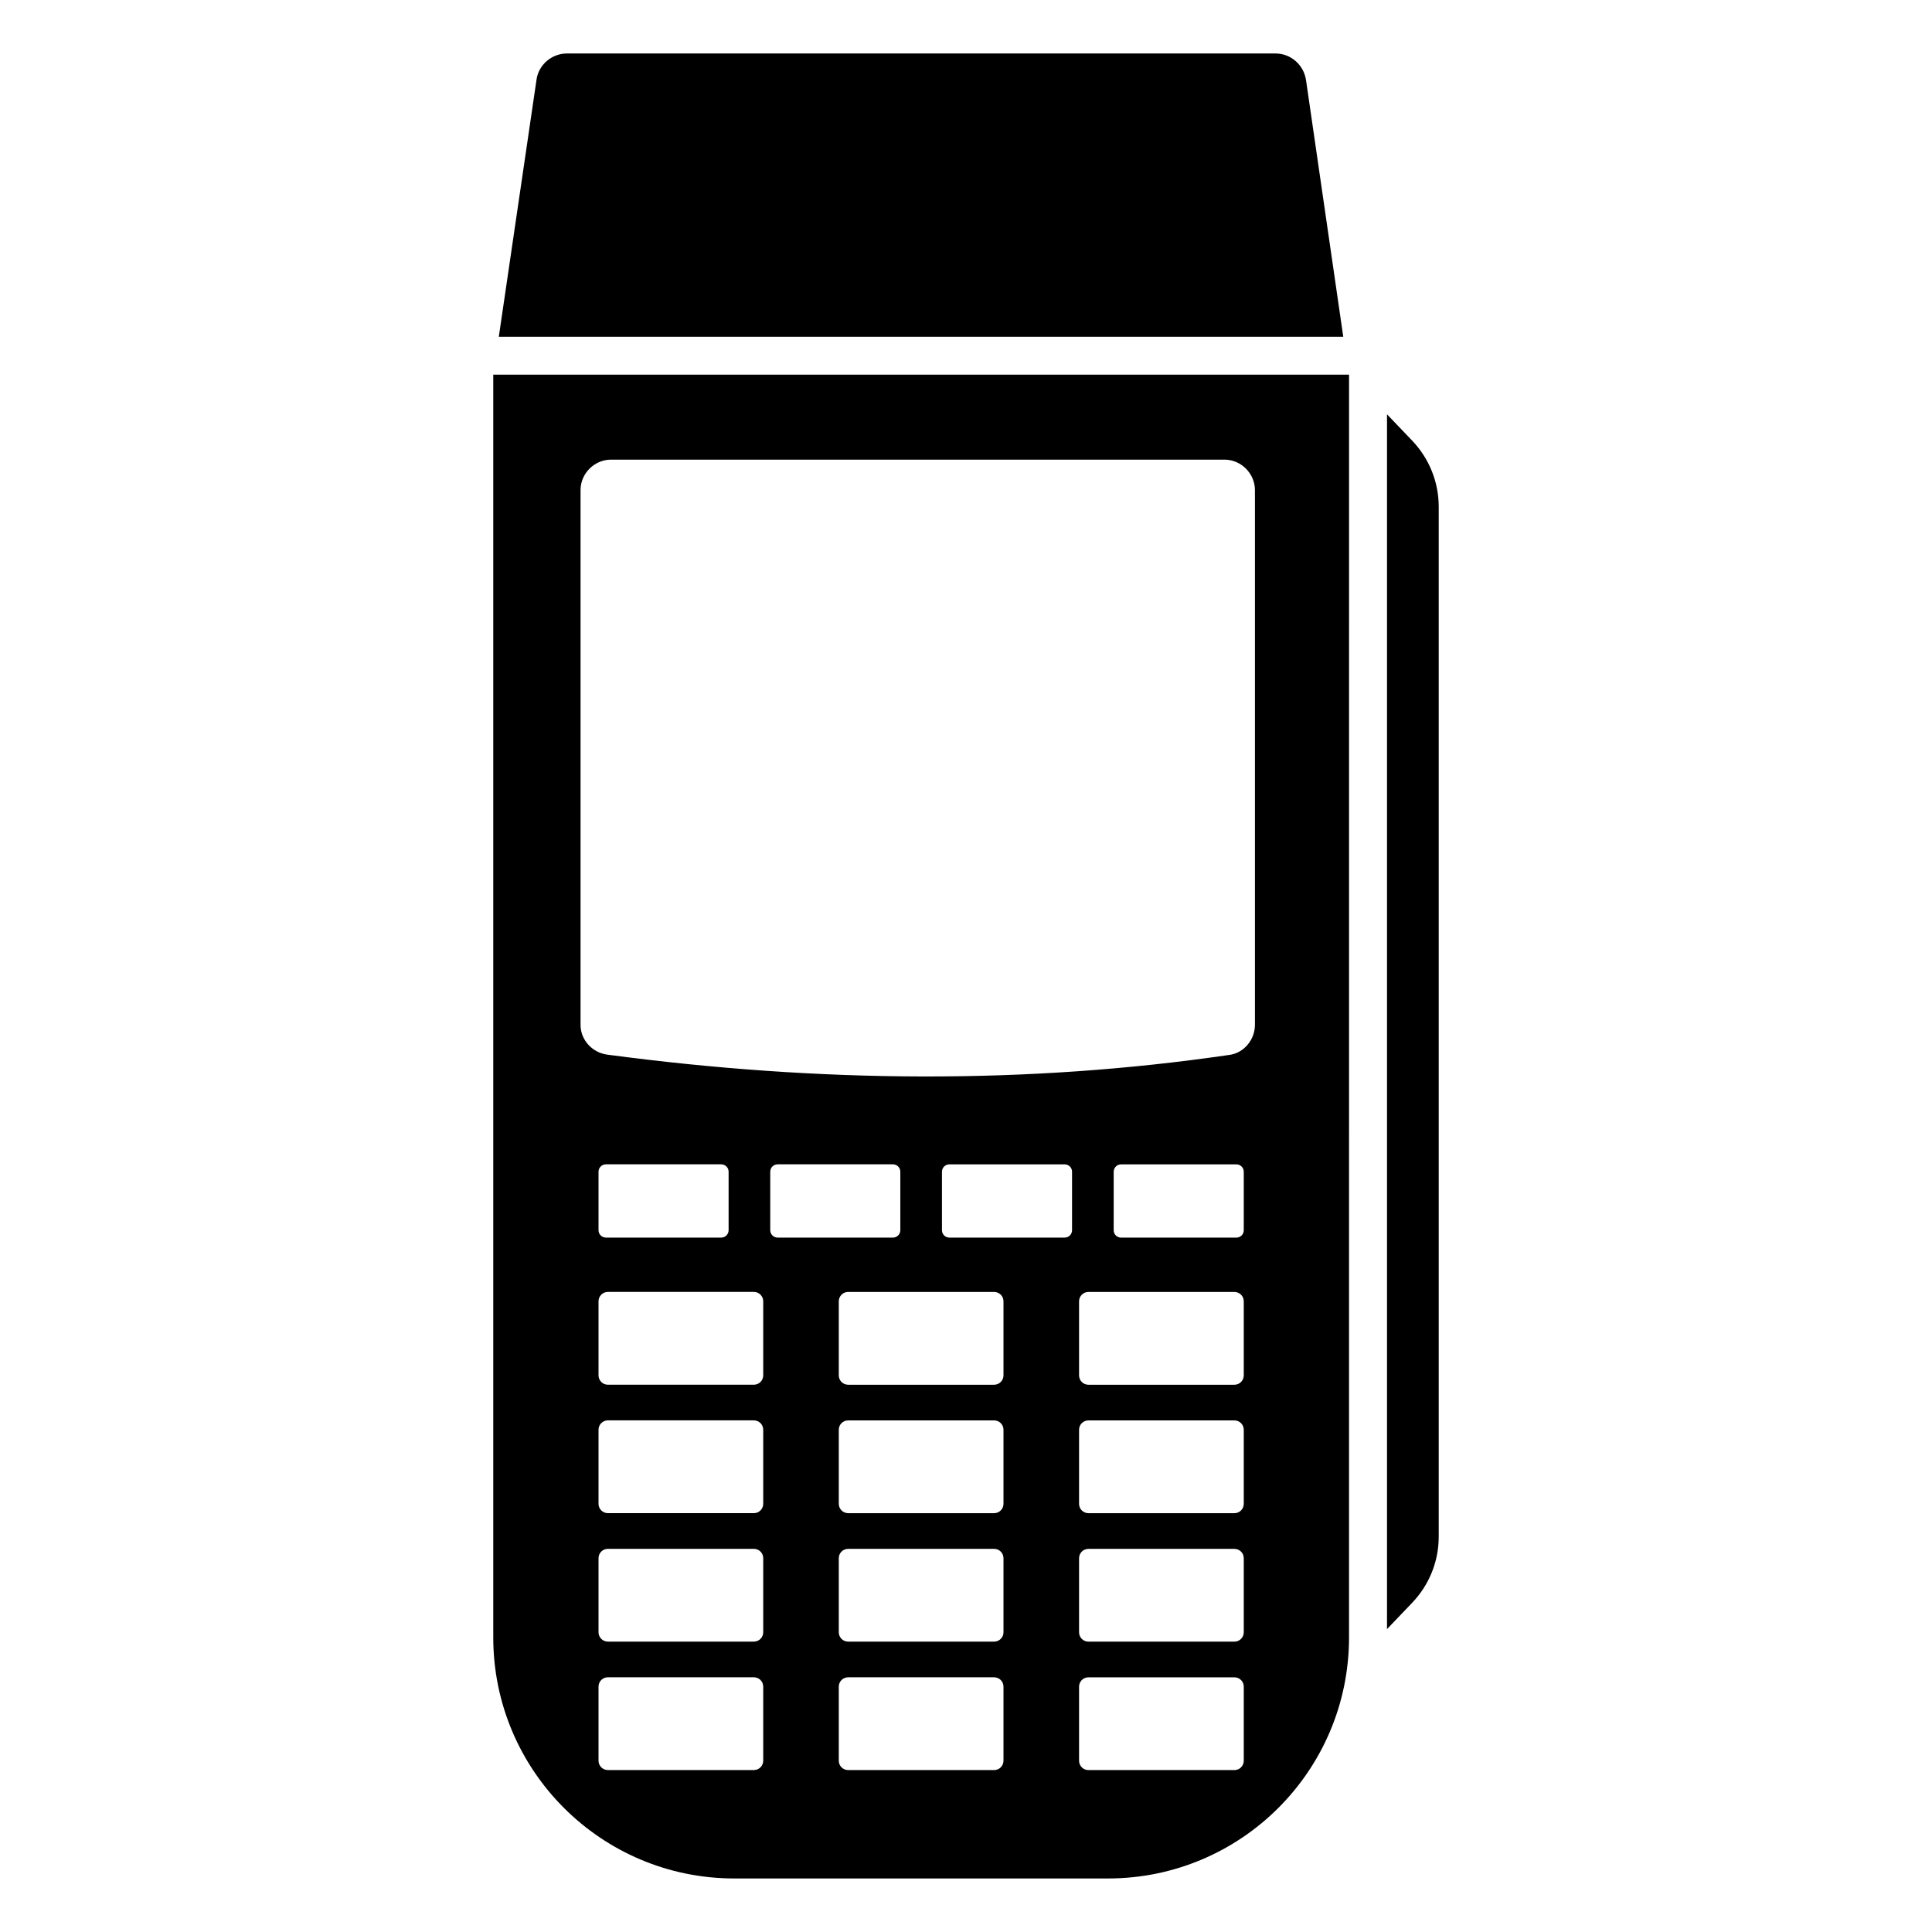 <?xml version="1.0" encoding="UTF-8"?>
<!-- Uploaded to: SVG Repo, www.svgrepo.com, Generator: SVG Repo Mixer Tools -->
<svg fill="#000000" width="800px" height="800px" version="1.1" viewBox="144 144 512 512" xmlns="http://www.w3.org/2000/svg">
 <g>
  <path d="m490.11 165.23c-0.605-4.031-4.031-7.055-8.062-7.055h-187.82c-4.031 0-7.559 3.023-8.062 7.055l-9.977 68.016h223.79z"/>
  <path d="m518.22 260.75-6.648-6.953v321.93l6.648-6.953c4.535-4.734 7.055-10.984 7.055-17.531v-272.96c-0.004-6.547-2.523-12.793-7.055-17.531z"/>
  <path d="m274.72 577.93c0 35.281 28.602 63.883 63.883 63.883h99.02c35.281 0 63.883-28.602 63.883-63.883l0.004-334.64h-226.79zm71.543 32.668c0 1.379-1.105 2.488-2.488 2.488h-38.672c-1.379 0-2.488-1.105-2.488-2.488v-19.613c0-1.383 1.105-2.488 2.488-2.488h38.672c1.383 0 2.488 1.105 2.488 2.488zm0-34.039c0 1.383-1.105 2.488-2.488 2.488h-38.672c-1.379 0-2.488-1.105-2.488-2.488v-19.613c0-1.383 1.105-2.488 2.488-2.488h38.672c1.383 0 2.488 1.105 2.488 2.488zm0-34.043c0 1.383-1.105 2.488-2.488 2.488h-38.672c-1.379 0-2.488-1.105-2.488-2.488v-19.613c0-1.383 1.105-2.488 2.488-2.488h38.672c1.383 0 2.488 1.105 2.488 2.488zm0-34.039c0 1.383-1.105 2.488-2.488 2.488h-38.672c-1.379 0-2.488-1.105-2.488-2.488v-19.613c0-1.383 1.105-2.488 2.488-2.488h38.672c1.383 0 2.488 1.105 2.488 2.488zm-43.648-38.465v-15.488c0-1.09 0.875-1.965 1.965-1.965h30.543c1.09 0 1.965 0.871 1.965 1.965v15.488c0 1.09-0.871 1.965-1.965 1.965h-30.543c-1.09 0-1.965-0.875-1.965-1.965zm45.508 0v-15.488c0-1.09 0.875-1.965 1.965-1.965h30.543c1.09 0 1.965 0.871 1.965 1.965v15.488c0 1.09-0.871 1.965-1.965 1.965h-30.543c-1.09 0-1.965-0.875-1.965-1.965zm61.812 140.59c0 1.379-1.105 2.488-2.488 2.488h-38.672c-1.379 0-2.488-1.105-2.488-2.488v-19.613c0-1.383 1.105-2.488 2.488-2.488h38.672c1.383 0 2.488 1.105 2.488 2.488zm0-34.039c0 1.383-1.105 2.488-2.488 2.488h-38.672c-1.379 0-2.488-1.105-2.488-2.488v-19.613c0-1.383 1.105-2.488 2.488-2.488h38.672c1.383 0 2.488 1.105 2.488 2.488zm0-34.043c0 1.383-1.105 2.488-2.488 2.488h-38.672c-1.379 0-2.488-1.105-2.488-2.488v-19.613c0-1.383 1.105-2.488 2.488-2.488h38.672c1.383 0 2.488 1.105 2.488 2.488zm0-34.039c0 1.383-1.105 2.488-2.488 2.488h-38.672c-1.379 0-2.488-1.105-2.488-2.488v-19.613c0-1.383 1.105-2.488 2.488-2.488h38.672c1.383 0 2.488 1.105 2.488 2.488zm18.168-38.465c0 1.09-0.871 1.965-1.965 1.965h-30.543c-1.09 0-1.965-0.875-1.965-1.965v-15.488c0-1.09 0.875-1.965 1.965-1.965h30.543c1.09 0 1.965 0.871 1.965 1.965zm45.508 140.59c0 1.379-1.105 2.488-2.488 2.488h-38.672c-1.379 0-2.488-1.105-2.488-2.488v-19.613c0-1.383 1.105-2.488 2.488-2.488h38.672c1.383 0 2.488 1.105 2.488 2.488zm0-34.039c0 1.383-1.105 2.488-2.488 2.488h-38.672c-1.379 0-2.488-1.105-2.488-2.488v-19.613c0-1.383 1.105-2.488 2.488-2.488h38.672c1.383 0 2.488 1.105 2.488 2.488zm0-34.043c0 1.383-1.105 2.488-2.488 2.488h-38.672c-1.379 0-2.488-1.105-2.488-2.488v-19.613c0-1.383 1.105-2.488 2.488-2.488h38.672c1.383 0 2.488 1.105 2.488 2.488zm0-34.039c0 1.383-1.105 2.488-2.488 2.488h-38.672c-1.379 0-2.488-1.105-2.488-2.488v-19.613c0-1.383 1.105-2.488 2.488-2.488h38.672c1.383 0 2.488 1.105 2.488 2.488zm0-38.465c0 1.09-0.871 1.965-1.965 1.965h-30.543c-1.09 0-1.965-0.875-1.965-1.965v-15.488c0-1.09 0.875-1.965 1.965-1.965h30.543c1.094 0 1.965 0.871 1.965 1.965zm-175.76-196.15c0-4.387 3.672-8.059 8.059-8.059h162.6c4.387 0 8.059 3.672 8.059 8.059v141.74c0 3.941-2.953 7.519-6.894 7.969-53.273 7.789-108.34 7.434-164.75-0.09-4.031-0.535-7.074-3.941-7.074-7.879z"/>
 </g>
</svg>